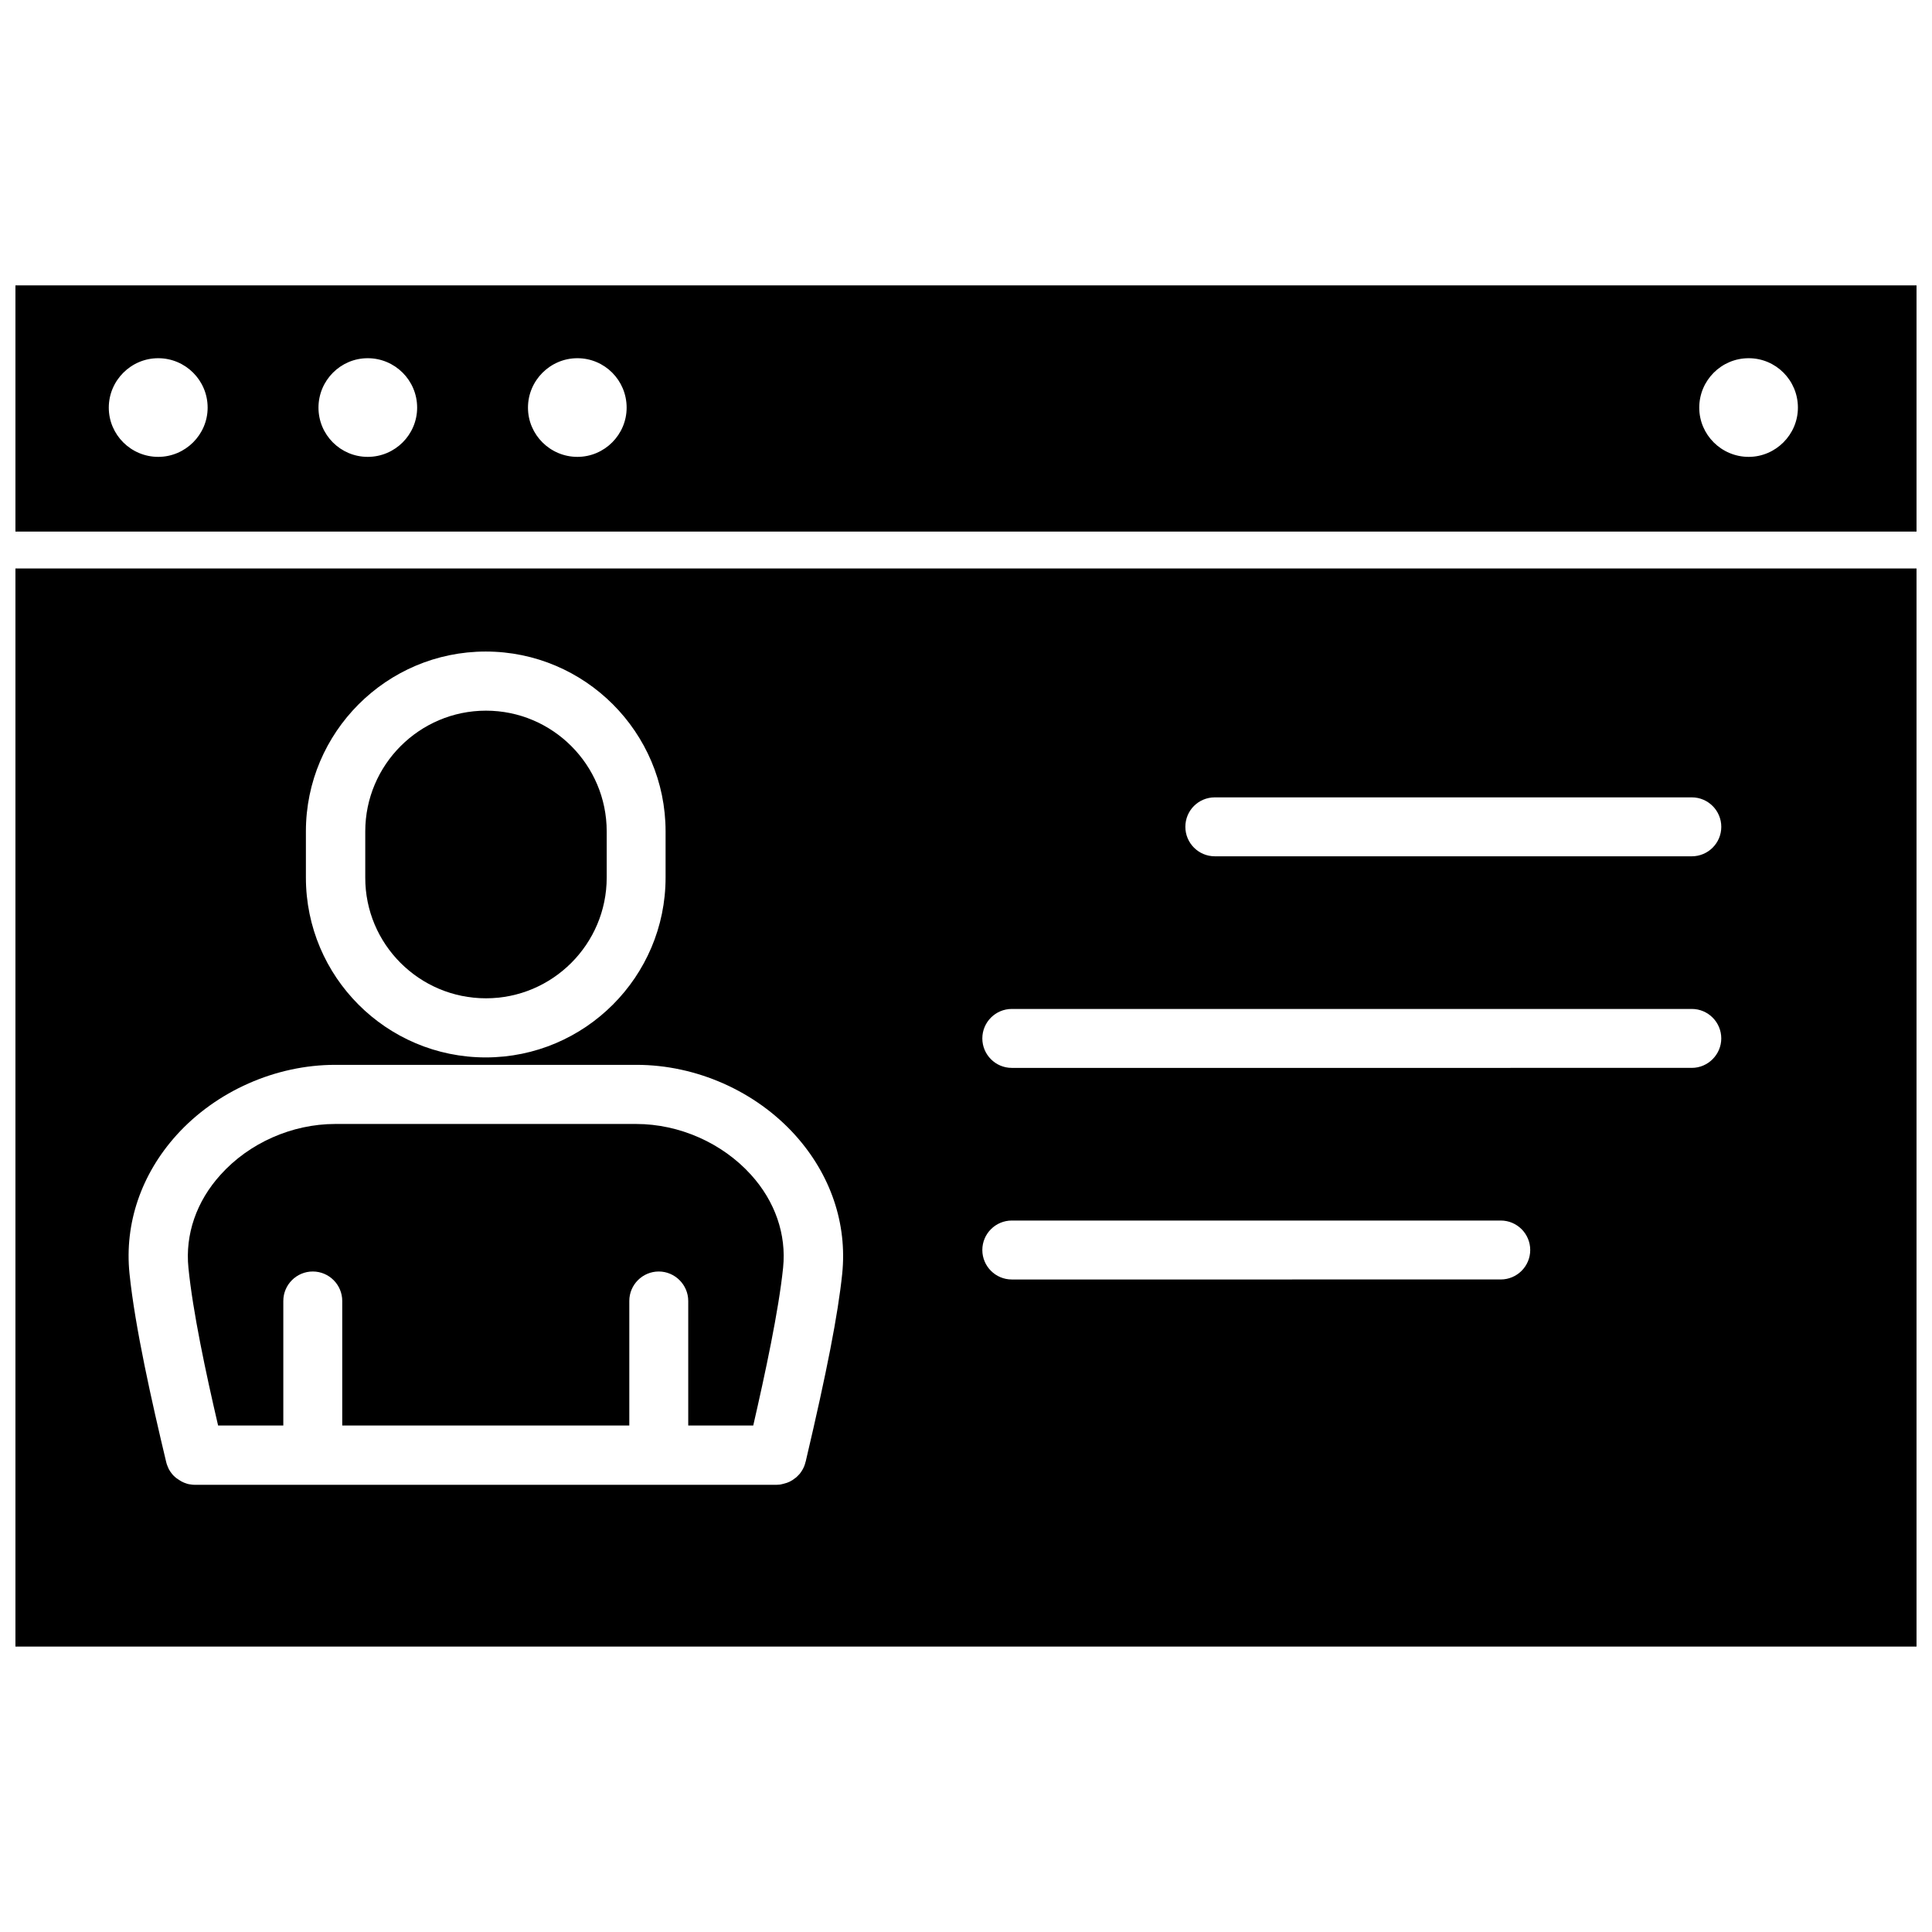 <?xml version="1.0" encoding="UTF-8"?>
<!-- Uploaded to: SVG Repo, www.svgrepo.com, Generator: SVG Repo Mixer Tools -->
<svg width="800px" height="800px" version="1.1" viewBox="144 144 512 512" xmlns="http://www.w3.org/2000/svg">
 <defs>
  <clipPath id="b">
   <path d="m148.09 219h503.81v66h-503.81z"/>
  </clipPath>
  <clipPath id="a">
   <path d="m148.09 294h503.81v287h-503.81z"/>
  </clipPath>
 </defs>
 <g clip-path="url(#b)">
  <path d="m147.99 219.63v65.242h503.96v-65.242zm37.938 45.445c-7.203 0-13.098-5.844-13.098-13.047s5.894-13.098 13.098-13.098c7.203 0 13.098 5.844 13.098 13.098 0 7.152-5.894 13.047-13.098 13.047zm55.52 0c-7.203 0-13.047-5.844-13.047-13.047s5.844-13.098 13.047-13.098 13.098 5.844 13.098 13.098c0 7.152-5.844 13.047-13.098 13.047zm55.57 0c-7.203 0-13.098-5.844-13.098-13.047s5.894-13.098 13.098-13.098 13.047 5.844 13.047 13.098c0.004 7.152-5.844 13.047-13.047 13.047zm310.4 0c-7.203 0-13.098-5.844-13.098-13.047s5.844-13.098 13.098-13.098c7.203 0 13.047 5.844 13.047 13.098 0 7.152-5.894 13.047-13.047 13.047z"/>
 </g>
 <g clip-path="url(#a)">
  <path d="m147.99 580.36h503.96v-285.71h-503.96zm317.95-225.05h126.41c4.332 0 7.809 3.527 7.809 7.809 0 4.332-3.527 7.809-7.809 7.809h-126.41c-4.332 0-7.809-3.527-7.809-7.809 0-4.336 3.477-7.809 7.809-7.809zm-53.805 56.07h180.21c4.332 0 7.809 3.527 7.809 7.809s-3.527 7.809-7.809 7.809l-180.21 0.004c-4.332 0-7.809-3.527-7.809-7.809 0-4.336 3.527-7.812 7.809-7.812zm0 56.074h129.58c4.332 0 7.809 3.527 7.809 7.809 0 4.332-3.527 7.809-7.809 7.809l-129.58 0.004c-4.332 0-7.809-3.527-7.809-7.809 0-4.336 3.527-7.812 7.809-7.812zm-187.07-103.13c0-26.25 21.363-47.66 47.66-47.66 26.25 0 47.66 21.363 47.66 47.66v12.242c0 26.25-21.363 47.66-47.66 47.66-26.301 0-47.66-21.363-47.66-47.66zm-34.258 80.461c10.531-11.637 26.25-18.59 42.02-18.59h79.855c15.82 0 31.539 6.953 42.066 18.641 9.371 10.43 13.805 23.426 12.445 36.727-1.109 10.73-4.082 25.996-9.621 49.523 0 0.102-0.051 0.25-0.102 0.352-0.203 0.906-0.555 1.715-1.059 2.469-0.102 0.152-0.25 0.352-0.352 0.504-0.152 0.152-0.25 0.352-0.453 0.504-0.152 0.152-0.301 0.301-0.453 0.453-0.152 0.152-0.301 0.301-0.504 0.402-0.855 0.707-1.812 1.16-2.871 1.41-0.203 0.051-0.402 0.102-0.605 0.152-0.203 0.051-0.352 0.051-0.504 0.102-0.25 0-0.504 0.051-0.805 0.051h-154.27c-0.25 0-0.504 0-0.805-0.051-0.555-0.051-1.059-0.152-1.562-0.352-0.301-0.102-0.605-0.203-0.855-0.352-0.25-0.102-0.504-0.25-0.707-0.402-0.051 0-0.051-0.051-0.102-0.051-0.25-0.152-0.504-0.352-0.754-0.504-0.25-0.203-0.504-0.402-0.707-0.605-0.152-0.152-0.352-0.352-0.504-0.555-0.152-0.203-0.301-0.402-0.453-0.605s-0.25-0.453-0.402-0.656c-0.203-0.453-0.402-0.906-0.555-1.359-0.051-0.152-0.102-0.352-0.152-0.555-3.777-15.82-8.258-35.668-9.719-49.926-1.363-13.301 3.121-26.352 12.492-36.727z"/>
 </g>
 <path d="m201.8 521.77h17.281v-33c0-4.332 3.527-7.809 7.809-7.809 4.332 0 7.809 3.527 7.809 7.809v33h76.074v-33c0-4.332 3.527-7.809 7.809-7.809s7.809 3.527 7.809 7.809v33h17.23c3.125-13.602 6.75-30.48 7.91-41.816 0.906-8.816-2.117-17.582-8.516-24.637-7.609-8.414-18.992-13.453-30.43-13.453h-79.75c-11.438 0-22.824 5.039-30.379 13.453-6.398 7.055-9.422 15.82-8.516 24.688 1.156 11.586 4.582 27.711 7.859 41.766z"/>
 <path d="m272.79 408.56c17.633 0 31.992-14.359 31.992-31.992v-12.242c0-17.633-14.359-31.992-31.992-31.992-17.633 0-31.992 14.359-31.992 31.992v12.242c-0.047 17.633 14.309 31.992 31.992 31.992z"/>
</svg>